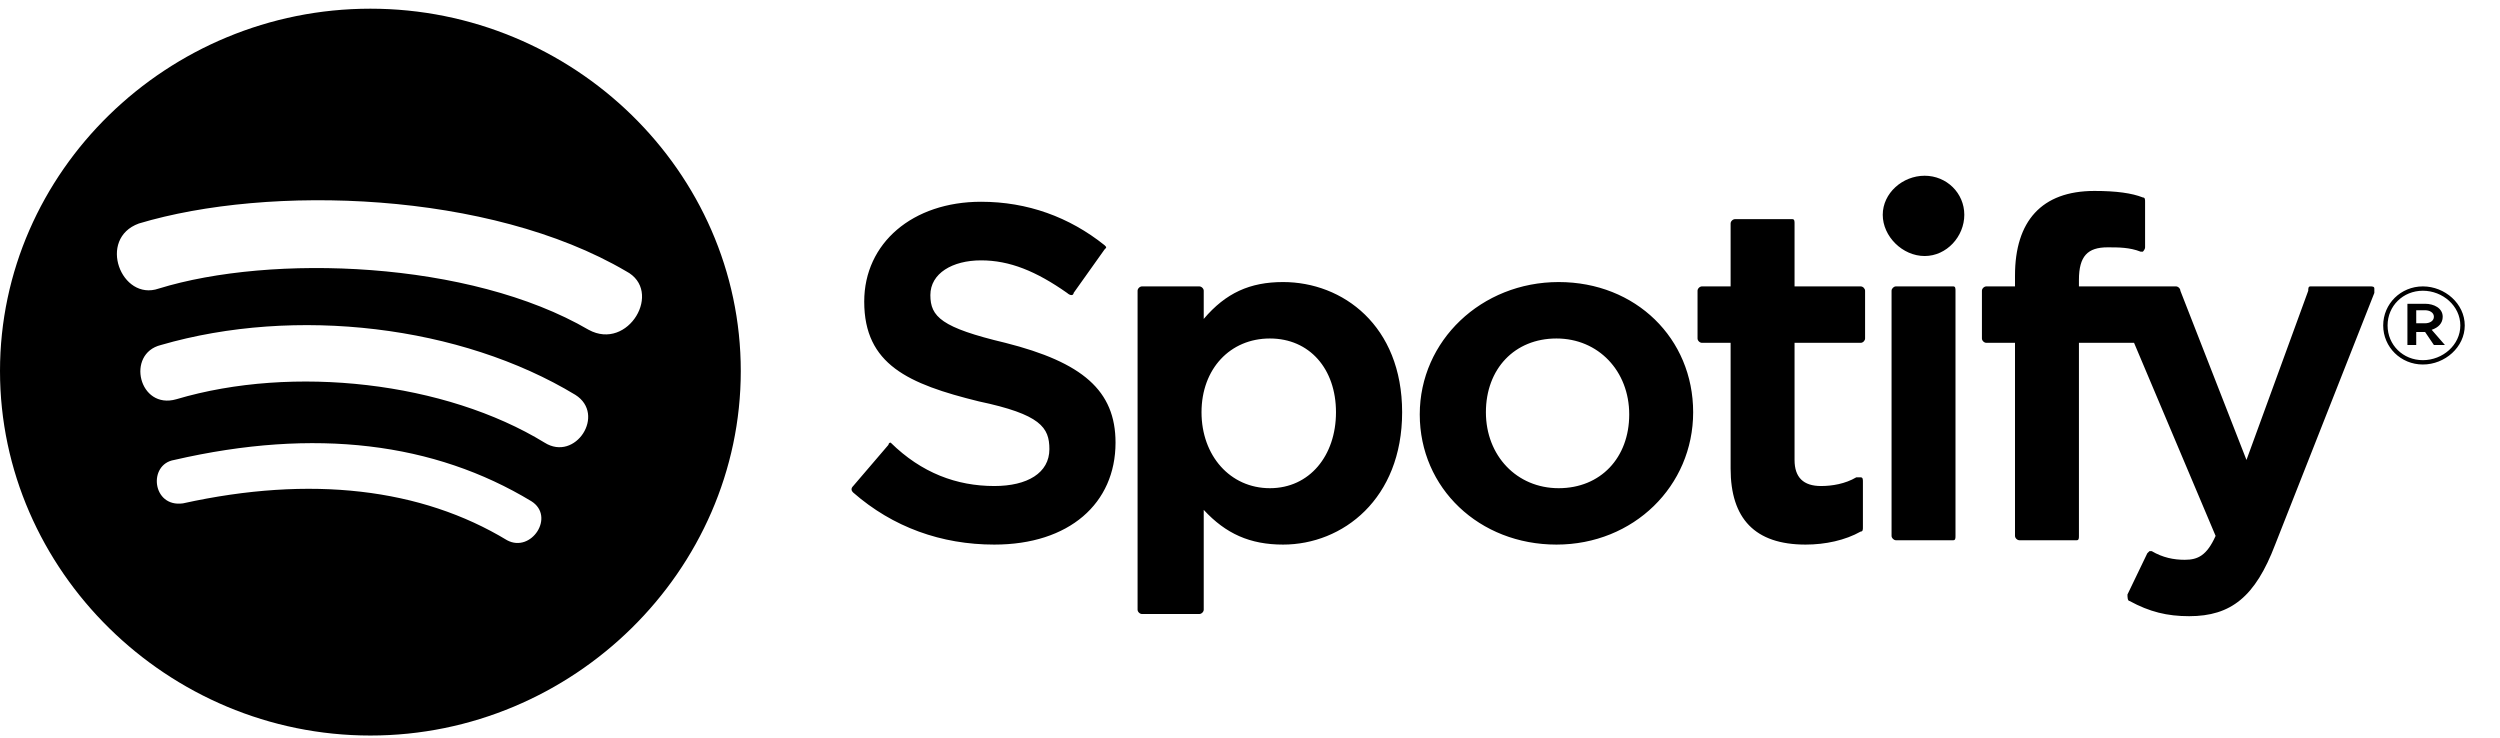 <svg width="61" height="18" viewBox="0 0 61 18" fill="none" xmlns="http://www.w3.org/2000/svg">
<g clip-path="url(#clip0_401_1615)">
<path d="M0 9.053C0 13.923 4.089 17.947 9.038 17.947C13.986 17.947 18.075 13.923 18.075 9.053C18.075 4.182 13.986 0.212 9.038 0.212C4.089 0.212 0 4.182 0 9.053ZM12.373 13.182C10.275 11.912 7.585 11.594 4.465 12.282C3.712 12.388 3.605 11.329 4.25 11.223C7.693 10.429 10.598 10.8 12.964 12.229C13.556 12.6 12.964 13.5 12.373 13.182ZM13.287 10.8C10.866 9.318 7.155 8.894 4.304 9.741C3.389 10.006 3.067 8.629 3.927 8.418C7.209 7.465 11.243 7.941 14.04 9.635C14.793 10.112 14.04 11.276 13.287 10.8ZM3.873 7.041C2.959 7.359 2.367 5.823 3.389 5.453C6.563 4.5 11.942 4.659 15.277 6.618C16.192 7.094 15.331 8.576 14.363 8.047C11.458 6.353 6.617 6.194 3.873 7.041ZM24.261 11.859C23.346 11.859 22.485 11.541 21.732 10.8C21.679 10.8 21.679 10.853 21.679 10.853L20.818 11.859C20.764 11.912 20.764 11.965 20.818 12.018C21.786 12.865 22.97 13.288 24.261 13.288C26.09 13.288 27.219 12.282 27.219 10.8C27.219 9.529 26.412 8.841 24.53 8.365C22.97 7.994 22.701 7.729 22.701 7.2C22.701 6.67 23.239 6.353 23.938 6.353C24.637 6.353 25.283 6.618 26.036 7.147C26.036 7.147 26.09 7.2 26.143 7.2C26.197 7.2 26.197 7.147 26.197 7.147L26.95 6.088C27.004 6.035 27.004 6.035 26.95 5.982C26.09 5.294 25.067 4.923 23.938 4.923C22.27 4.923 21.087 5.929 21.087 7.359C21.087 8.894 22.163 9.37 23.884 9.794C25.39 10.112 25.605 10.429 25.605 10.959C25.605 11.541 25.067 11.859 24.261 11.859ZM29.371 7.782V7.094C29.371 7.041 29.317 6.988 29.263 6.988H27.865C27.811 6.988 27.757 7.041 27.757 7.094V14.876C27.757 14.929 27.811 14.982 27.865 14.982H29.263C29.317 14.982 29.371 14.929 29.371 14.876V12.441C29.909 13.023 30.5 13.288 31.307 13.288C32.76 13.288 34.212 12.176 34.212 10.059C34.212 7.941 32.76 6.882 31.307 6.882C30.5 6.882 29.909 7.147 29.371 7.782ZM30.985 11.912C30.016 11.912 29.317 11.118 29.317 10.059C29.317 9 30.016 8.259 30.985 8.259C31.953 8.259 32.598 9 32.598 10.059C32.598 11.118 31.953 11.912 30.985 11.912ZM34.642 10.112C34.642 11.912 36.095 13.288 37.978 13.288C39.86 13.288 41.313 11.859 41.313 10.059C41.313 8.259 39.914 6.882 38.031 6.882C36.149 6.882 34.642 8.312 34.642 10.112ZM36.256 10.059C36.256 9 36.956 8.259 37.978 8.259C39 8.259 39.753 9.053 39.753 10.112C39.753 11.171 39.053 11.912 38.031 11.912C37.009 11.912 36.256 11.118 36.256 10.059ZM43.787 6.988V5.453C43.787 5.4 43.787 5.347 43.733 5.347H42.335C42.281 5.347 42.227 5.4 42.227 5.453V6.988H41.528C41.474 6.988 41.42 7.041 41.42 7.094V8.259C41.42 8.312 41.474 8.365 41.528 8.365H42.227V11.435C42.227 12.653 42.819 13.288 44.056 13.288C44.54 13.288 45.024 13.182 45.401 12.97C45.455 12.97 45.455 12.918 45.455 12.865V11.753C45.455 11.7 45.455 11.647 45.401 11.647H45.293C45.024 11.806 44.702 11.859 44.433 11.859C44.002 11.859 43.787 11.647 43.787 11.223V8.365H45.401C45.455 8.365 45.508 8.312 45.508 8.259V7.094C45.508 7.041 45.455 6.988 45.401 6.988H43.787ZM50.726 6.829C50.726 6.247 50.941 6.035 51.425 6.035C51.694 6.035 51.963 6.035 52.232 6.141H52.286C52.286 6.141 52.34 6.088 52.34 6.035V4.923C52.34 4.87 52.34 4.818 52.286 4.818C52.017 4.712 51.641 4.659 51.103 4.659C49.812 4.659 49.166 5.4 49.166 6.723V6.988H48.467C48.413 6.988 48.359 7.041 48.359 7.094V8.259C48.359 8.312 48.413 8.365 48.467 8.365H49.166V13.076C49.166 13.129 49.22 13.182 49.274 13.182H50.672C50.726 13.182 50.726 13.129 50.726 13.076V8.365H52.071L54.061 13.076C53.846 13.553 53.631 13.659 53.308 13.659C53.039 13.659 52.77 13.606 52.501 13.447H52.448L52.394 13.5L51.91 14.506C51.91 14.559 51.91 14.665 51.963 14.665C52.448 14.929 52.878 15.035 53.416 15.035C54.438 15.035 55.03 14.559 55.514 13.288L57.934 7.147V7.041C57.934 6.988 57.881 6.988 57.827 6.988H56.374C56.321 6.988 56.321 7.041 56.321 7.094L54.814 11.223L53.201 7.094C53.201 7.041 53.147 6.988 53.093 6.988H50.726V6.829ZM46.261 6.988C46.208 6.988 46.154 7.041 46.154 7.094V13.076C46.154 13.129 46.208 13.182 46.261 13.182H47.66C47.714 13.182 47.714 13.129 47.714 13.076V7.094C47.714 7.041 47.714 6.988 47.66 6.988H46.261ZM45.939 5.241C45.939 5.77 46.423 6.247 46.961 6.247C47.499 6.247 47.929 5.77 47.929 5.241C47.929 4.712 47.499 4.288 46.961 4.288C46.423 4.288 45.939 4.712 45.939 5.241ZM59.118 8.894C59.656 8.894 60.14 8.47 60.14 7.941C60.14 7.412 59.656 6.988 59.118 6.988C58.58 6.988 58.15 7.412 58.15 7.941C58.15 8.47 58.58 8.894 59.118 8.894ZM59.118 7.094C59.602 7.094 60.032 7.465 60.032 7.941C60.032 8.418 59.602 8.788 59.118 8.788C58.634 8.788 58.257 8.418 58.257 7.941C58.257 7.465 58.634 7.094 59.118 7.094ZM59.333 8.047C59.494 7.994 59.602 7.888 59.602 7.729C59.602 7.518 59.387 7.412 59.172 7.412H58.741V8.418H58.956V8.1H59.172L59.387 8.418H59.656L59.333 8.047ZM59.172 7.57C59.279 7.57 59.387 7.623 59.387 7.729C59.387 7.835 59.279 7.888 59.172 7.888H58.956V7.57H59.172Z" fill="black"/>
</g>
<defs>
<clipPath id="clip0_401_1615">
<rect width="61" height="18" fill="white"/>
</clipPath>
</defs>
</svg>
